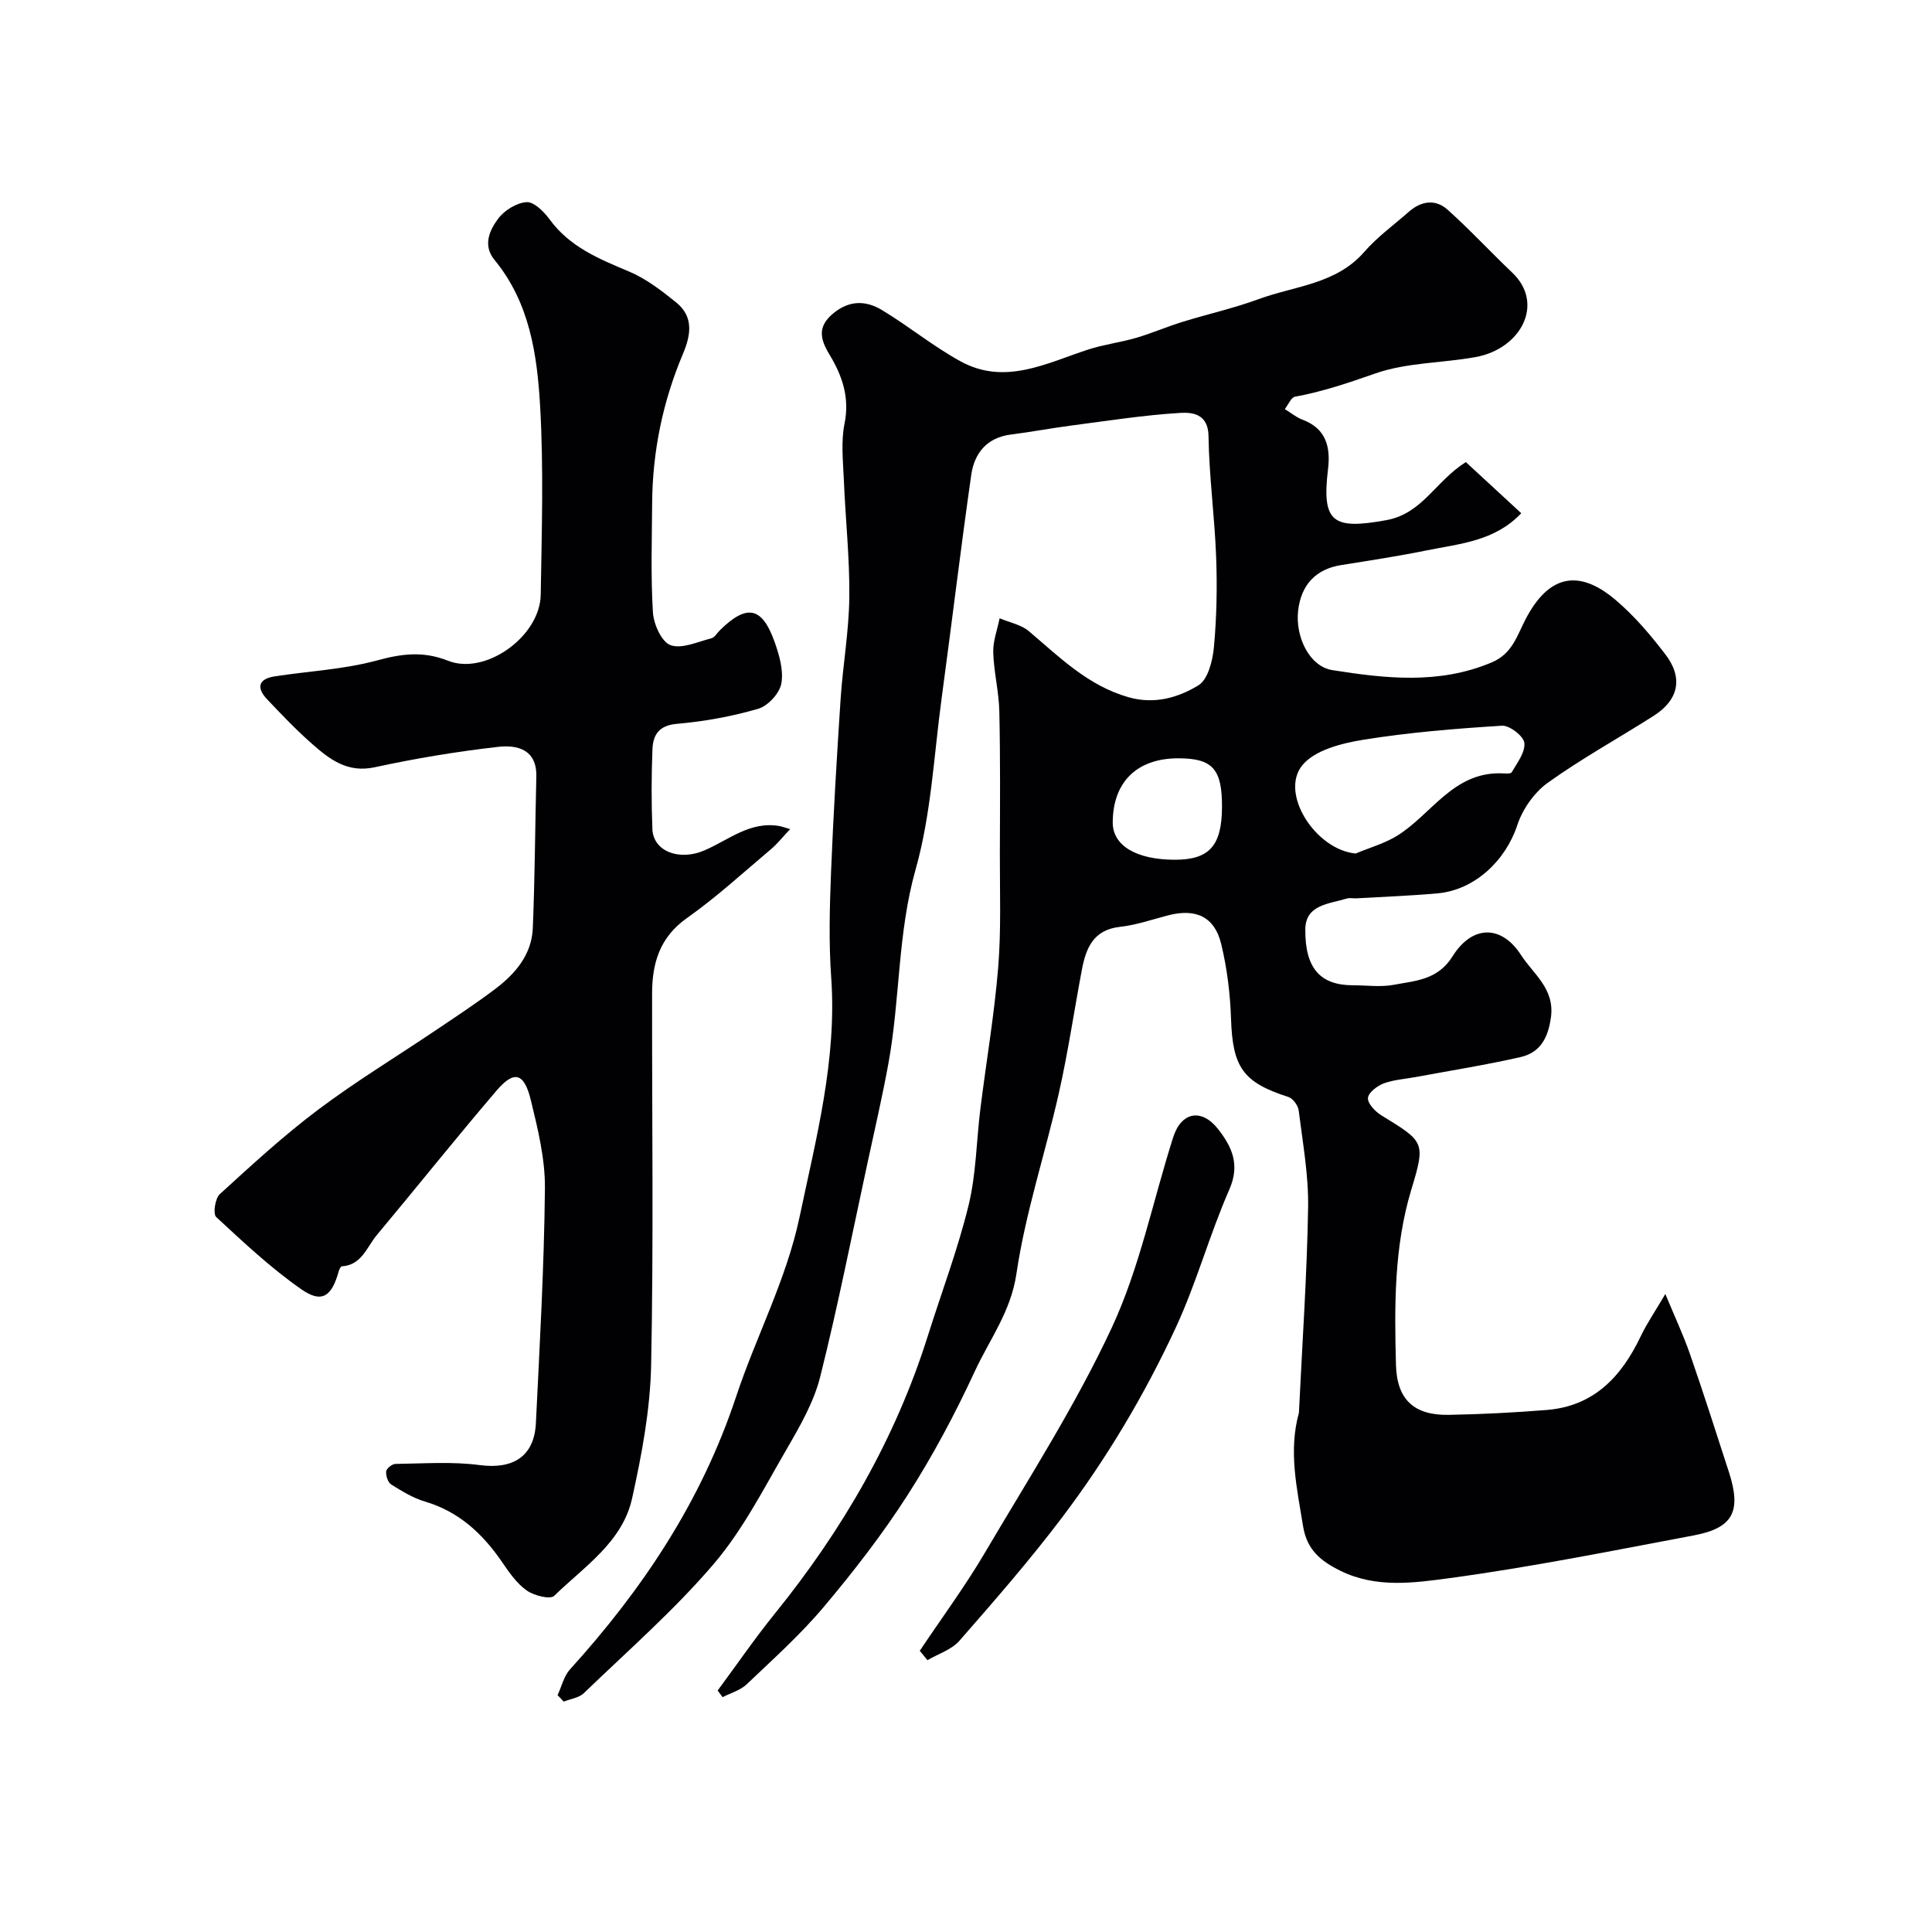 <svg enable-background="new 0 0 400 400" viewBox="0 0 400 400" xmlns="http://www.w3.org/2000/svg"><g fill="#010103"><path d="m115.44 350.97c.84-1.8 1.3-3.94 2.57-5.34 15.07-16.63 27.19-34.77 34.39-56.46 4.12-12.44 10.4-24.2 13.14-37.2 3.44-16.37 7.76-32.59 6.55-49.61-.51-7.17-.32-14.41-.04-21.6.48-12.02 1.2-24.04 1.99-36.05.47-7.04 1.73-14.06 1.8-21.09.09-8.08-.8-16.16-1.13-24.24-.16-3.89-.62-7.92.14-11.67 1.1-5.42-.48-9.94-3.11-14.29-1.95-3.23-2.57-5.82.85-8.6 3.34-2.72 6.74-2.58 9.95-.66 5.59 3.35 10.68 7.57 16.39 10.68 9.15 4.99 17.73.35 26.36-2.47 3.22-1.05 6.65-1.46 9.9-2.41 3.26-.95 6.39-2.32 9.63-3.32 5.24-1.62 10.63-2.82 15.77-4.71 7.49-2.75 16.04-3.07 21.88-9.79 2.68-3.09 6.09-5.54 9.18-8.27 2.55-2.25 5.52-2.73 8.04-.47 4.64 4.15 8.88 8.75 13.4 13.04 6.78 6.43 1.82 15.78-7.59 17.49-6.91 1.25-14.24 1.11-20.75 3.39-5.51 1.93-10.92 3.77-16.66 4.82-.76.14-1.29 1.53-2.09 2.56 1.42.87 2.44 1.73 3.62 2.17 4.94 1.84 5.89 5.66 5.33 10.29-1.33 11.03.99 12.55 12.08 10.53 7.49-1.37 10.11-8.02 16.46-12.02 3.64 3.36 7.56 6.98 11.47 10.59-5.51 5.81-12.71 6.3-19.51 7.68-5.9 1.2-11.87 2.11-17.82 3.06-5.18.83-8.28 4.08-8.87 9.48-.59 5.38 2.33 11.5 7.08 12.26 11.02 1.74 22.1 3 32.99-1.59 4.32-1.82 5.27-5.6 7.02-8.94 4.68-8.98 10.81-10.6 18.58-4.05 3.88 3.27 7.26 7.26 10.36 11.31 3.76 4.9 2.75 9.45-2.44 12.75-7.3 4.65-14.91 8.83-21.92 13.86-2.8 2.01-5.21 5.47-6.29 8.76-2.41 7.31-8.79 13.43-16.52 14.12-5.58.5-11.19.71-16.78 1.03-.66.04-1.38-.15-1.99.04-3.63 1.12-8.56 1.24-8.6 6.38-.07 8.18 3.19 11.57 9.86 11.58 2.83 0 5.75.42 8.48-.1 4.48-.85 9.07-.97 12.15-5.9 4.06-6.49 10.11-6.57 14.18-.25 2.5 3.89 6.98 6.93 6.19 12.84-.58 4.35-2.24 7.36-6.35 8.29-7.14 1.62-14.38 2.77-21.59 4.11-2.24.42-4.59.55-6.7 1.33-1.35.51-3.19 1.94-3.25 3.03-.06 1.16 1.51 2.8 2.76 3.57 8.94 5.49 9.21 5.5 6.22 15.38-3.6 11.92-3.5 24.1-3.18 36.29.19 7.23 3.78 10.47 10.92 10.35 6.77-.12 13.54-.47 20.29-1.01 9.74-.78 15.45-6.86 19.43-15.19 1.31-2.75 3.06-5.29 5.13-8.82 1.98 4.78 3.74 8.52 5.09 12.4 2.82 8.13 5.44 16.33 8.09 24.52 2.61 8.09.84 11.53-7.29 13.06-16.83 3.17-33.65 6.56-50.6 8.85-7.36.99-15.19 2.11-22.57-1.53-4.1-2.02-6.94-4.34-7.73-9.26-1.26-7.8-3.04-15.49-.87-23.38.04-.16.03-.33.04-.5.67-14.03 1.65-28.05 1.88-42.09.11-6.68-1.12-13.39-1.95-20.06-.13-1.03-1.18-2.5-2.12-2.8-9.42-3.01-11.56-6.14-11.89-16.2-.17-5.19-.82-10.46-2.04-15.5-1.37-5.64-5.27-7.39-10.97-5.91-3.31.86-6.59 2.01-9.96 2.38-5.57.61-7.07 4.43-7.92 8.95-1.6 8.47-2.85 17.01-4.74 25.41-2.82 12.53-6.94 24.83-8.8 37.47-1.15 7.84-5.56 13.6-8.61 20.18-4.08 8.81-8.68 17.46-13.92 25.63-5.18 8.09-11.12 15.75-17.31 23.11-4.85 5.77-10.53 10.86-16.01 16.08-1.31 1.25-3.3 1.79-4.98 2.66-.34-.46-.69-.91-1.03-1.37 3.95-5.34 7.72-10.83 11.89-15.99 13.98-17.29 24.94-36.2 31.64-57.48 2.83-8.99 6.19-17.85 8.42-26.98 1.58-6.48 1.62-13.34 2.45-20.01 1.21-9.74 2.88-19.44 3.68-29.21.64-7.81.33-15.71.35-23.57.03-9.83.11-19.67-.11-29.49-.09-4.08-1.14-8.13-1.26-12.21-.07-2.34.85-4.71 1.32-7.06 2.05.87 4.46 1.31 6.08 2.69 6.35 5.38 12.22 11.27 20.63 13.66 5.37 1.52 10.25.08 14.45-2.47 1.98-1.21 2.95-5.11 3.21-7.91.57-6.18.69-12.44.46-18.65-.31-8.36-1.46-16.69-1.58-25.05-.07-4.66-3.41-4.94-5.89-4.79-7.5.45-14.96 1.63-22.42 2.6-4.2.55-8.36 1.34-12.57 1.87-5.03.63-7.61 3.88-8.25 8.4-2.2 15.39-4.04 30.83-6.13 46.24-1.6 11.83-2.16 23.97-5.37 35.36-3.76 13.29-3.21 26.9-5.64 40.2-1.26 6.9-2.85 13.74-4.33 20.6-3.2 14.78-6.12 29.64-9.8 44.3-1.31 5.22-4.16 10.17-6.9 14.9-4.73 8.14-9.08 16.74-15.13 23.83-8.19 9.59-17.79 17.97-26.9 26.76-1.01.97-2.75 1.18-4.16 1.75-.41-.45-.85-.89-1.28-1.33zm165.24-174.26c2.94-1.24 6.11-2.1 8.76-3.79 6.96-4.42 11.42-12.93 21.15-12.82.83.01 2.16.19 2.4-.22 1.13-1.94 2.83-4.15 2.61-6.07-.16-1.41-3.06-3.65-4.62-3.56-9.61.6-19.24 1.38-28.73 2.91-4.44.72-9.97 2.11-12.58 5.23-4.85 5.84 2.73 17.56 11.01 18.32zm-37.46 1.29c7.13.01 9.73-2.87 9.78-10.82.05-7.96-1.92-10.18-9.05-10.18-8.54 0-13.53 4.88-13.57 13.26-.03 4.79 4.85 7.73 12.84 7.74z"/><path d="m163.59 171.66c-1.63 1.73-2.65 3.04-3.89 4.09-5.77 4.86-11.35 10-17.5 14.34-5.63 3.98-7.18 9.34-7.19 15.58-.04 25.66.32 51.33-.2 76.98-.19 9.22-1.94 18.52-3.94 27.57-2 9.06-9.93 14.13-16.13 20.18-.83.81-4.21-.05-5.71-1.12-2.07-1.48-3.65-3.77-5.12-5.93-4.02-5.85-8.92-10.4-15.93-12.47-2.47-.73-4.77-2.15-6.98-3.53-.69-.43-1.13-1.82-1.05-2.71.06-.6 1.23-1.54 1.91-1.55 5.82-.07 11.72-.52 17.45.24 6.88.91 11.3-1.75 11.64-8.68.79-16.19 1.71-32.39 1.87-48.6.06-6.1-1.46-12.3-2.92-18.29-1.38-5.66-3.45-6.21-7.06-2-8.43 9.85-16.51 20-24.83 29.95-2.07 2.48-3.11 6.21-7.24 6.47-.25.02-.55.68-.66 1.09-1.44 5.18-3.5 6.62-7.73 3.66-6.3-4.4-11.98-9.73-17.63-14.97-.68-.63-.22-3.83.75-4.72 6.6-6.03 13.21-12.11 20.34-17.47 7.78-5.85 16.14-10.92 24.22-16.36 4.19-2.82 8.42-5.6 12.45-8.64 4.17-3.15 7.57-7.11 7.8-12.59.43-10.46.48-20.94.73-31.41.13-5.64-3.99-6.59-7.91-6.14-8.56.97-17.11 2.39-25.53 4.22-5.72 1.24-9.41-1.68-13.08-4.92-3.25-2.86-6.24-6.01-9.22-9.15-2.24-2.36-1.84-4.22 1.55-4.74 7.08-1.1 14.36-1.44 21.23-3.31 5.14-1.4 9.56-1.96 14.68.07 7.76 3.08 19.05-5.05 19.19-13.66.21-12.99.62-26.03-.12-38.98-.61-10.7-2.16-21.5-9.43-30.32-2.49-3.03-1.06-6.13.71-8.53 1.28-1.74 3.81-3.31 5.89-3.46 1.52-.11 3.6 1.95 4.76 3.53 4.16 5.73 10.22 8.21 16.44 10.82 3.55 1.49 6.77 3.97 9.8 6.42 3.61 2.92 3.07 6.67 1.42 10.59-4.19 9.9-6.33 20.25-6.4 31.01-.05 7.53-.3 15.07.16 22.57.15 2.44 1.8 6.11 3.64 6.78 2.35.85 5.62-.7 8.44-1.41.7-.18 1.21-1.1 1.8-1.69 5.57-5.48 8.74-4.87 11.34 2.51.96 2.72 1.87 5.88 1.36 8.57-.38 2.02-2.78 4.62-4.79 5.2-5.45 1.58-11.14 2.62-16.8 3.11-3.79.32-4.97 2.31-5.09 5.31-.21 5.49-.23 11-.01 16.49.19 4.61 5.55 6.64 10.74 4.42 5.05-2.16 9.52-6.16 15.63-5.04.43.08.86.24 2.15.62z"/><path d="m190.43 341.78c4.5-6.74 9.34-13.28 13.45-20.25 9.08-15.41 18.81-30.55 26.33-46.71 5.77-12.41 8.49-26.22 12.69-39.37 1.68-5.27 5.9-6.04 9.32-1.65 2.85 3.65 4.56 7.34 2.3 12.47-4.1 9.35-6.79 19.33-11.08 28.58-6.45 13.9-14.31 27.11-23.56 39.34-6.67 8.82-13.96 17.19-21.25 25.52-1.62 1.85-4.38 2.7-6.61 4.01-.54-.64-1.07-1.29-1.59-1.94z"/></g></svg>